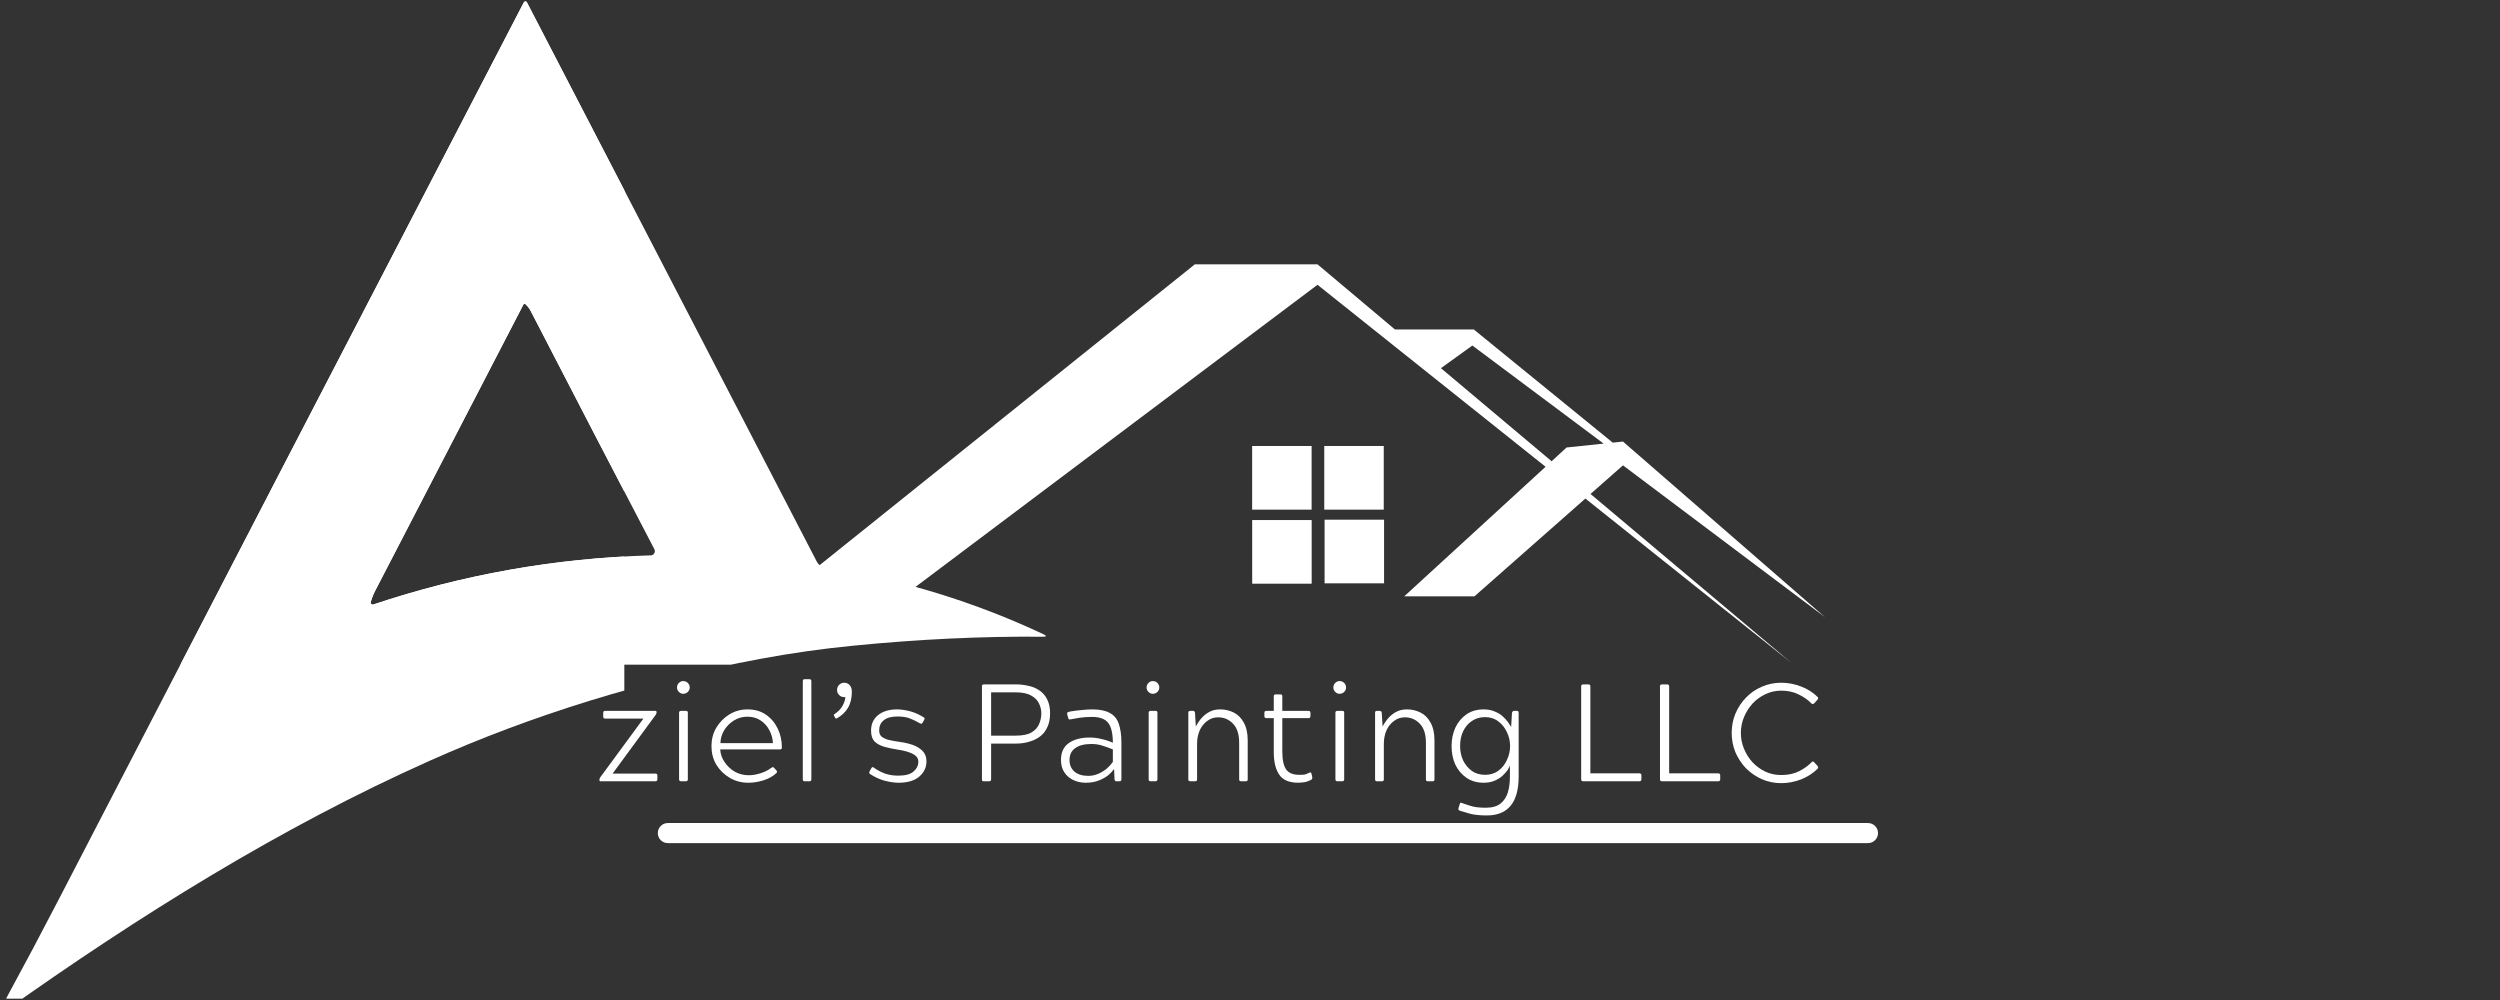 <svg xmlns="http://www.w3.org/2000/svg" xmlns:xlink="http://www.w3.org/1999/xlink" width="250" viewBox="0 0 187.5 75" height="100" preserveAspectRatio="xMidYMid meet"><rect x="0" y="0" width="187.5" height="75" fill="#333333" stroke="none"/><defs><g></g><clipPath id="cad2ee4b35"><path d="M 58.961 19.824 L 137 19.824 L 137 50 L 58.961 50 Z M 58.961 19.824 " clip-rule="nonzero"></path></clipPath><clipPath id="d0a4c7d2c7"><path d="M 0 0.102 L 46.824 0.102 L 46.824 74.898 L 0 74.898 Z M 0 0.102 " clip-rule="nonzero"></path></clipPath><clipPath id="945b0e2ee6"><path d="M 0 0.102 L 79 0.102 L 79 49.848 L 0 49.848 Z M 0 0.102 " clip-rule="nonzero"></path></clipPath><clipPath id="ba2c506314"><path d="M 49 61.727 L 141 61.727 L 141 64 L 49 64 Z M 49 61.727 " clip-rule="nonzero"></path></clipPath></defs><g clip-path="url(#cad2ee4b35)"><path fill="#ffffff" d="M 121.723 34.902 L 136.871 46.285 L 121.723 33.117 L 120.957 33.199 L 110.535 24.711 L 104.621 24.711 L 98.812 19.824 L 89.613 19.824 L 58.961 44.398 L 68.156 44.398 L 98.812 21.359 L 115.918 35.008 L 105.32 44.723 L 110.586 44.723 L 118.902 37.391 L 134.367 49.727 L 119.289 37.047 Z M 117.492 33.562 L 116.371 34.594 L 108.07 27.613 L 110.426 25.914 L 120.273 33.27 Z M 117.492 33.562 " fill-opacity="1" fill-rule="nonzero"></path></g><path fill="#ffffff" d="M 93.91 33.449 L 98.371 33.449 L 98.371 38.223 L 93.91 38.223 Z M 93.91 33.449 " fill-opacity="1" fill-rule="nonzero"></path><path fill="#ffffff" d="M 99.32 33.449 L 103.781 33.449 L 103.781 38.223 L 99.32 38.223 Z M 99.32 33.449 " fill-opacity="1" fill-rule="nonzero"></path><path fill="#ffffff" d="M 93.914 39.004 L 98.375 39.004 L 98.375 43.777 L 93.914 43.777 Z M 93.914 39.004 " fill-opacity="1" fill-rule="nonzero"></path><path fill="#ffffff" d="M 99.344 38.977 L 103.805 38.977 L 103.805 43.75 L 99.344 43.75 Z M 99.344 38.977 " fill-opacity="1" fill-rule="nonzero"></path><g fill="#ffffff" fill-opacity="1"><g transform="translate(44.601, 58.596)"><g><path d="M 0.359 -0.078 L 0.359 -0.141 C 0.359 -0.172 0.363 -0.191 0.375 -0.203 C 0.383 -0.223 0.395 -0.25 0.406 -0.281 L 3.656 -4.703 L 0.781 -4.703 C 0.688 -4.703 0.641 -4.75 0.641 -4.844 L 0.641 -5.141 C 0.641 -5.234 0.688 -5.281 0.781 -5.281 L 4.547 -5.281 C 4.609 -5.281 4.641 -5.254 4.641 -5.203 L 4.641 -5.141 C 4.641 -5.117 4.633 -5.098 4.625 -5.078 C 4.613 -5.055 4.598 -5.023 4.578 -4.984 L 1.344 -0.578 L 4.547 -0.578 C 4.648 -0.578 4.703 -0.531 4.703 -0.438 L 4.703 -0.141 C 4.703 -0.047 4.648 0 4.547 0 L 0.438 0 C 0.383 0 0.359 -0.023 0.359 -0.078 Z M 0.359 -0.078 "></path></g></g></g><g fill="#ffffff" fill-opacity="1"><g transform="translate(49.65, 58.596)"><g><path d="M 1.438 -5.281 L 1.781 -5.281 C 1.844 -5.281 1.883 -5.27 1.906 -5.25 C 1.926 -5.227 1.938 -5.191 1.938 -5.141 L 1.938 -0.141 C 1.938 -0.047 1.883 0 1.781 0 L 1.438 0 C 1.332 0 1.281 -0.047 1.281 -0.141 L 1.281 -5.141 C 1.281 -5.234 1.332 -5.281 1.438 -5.281 Z M 1.125 -7.031 C 1.125 -7.164 1.172 -7.281 1.266 -7.375 C 1.359 -7.469 1.469 -7.516 1.594 -7.516 C 1.727 -7.516 1.844 -7.469 1.938 -7.375 C 2.031 -7.281 2.078 -7.164 2.078 -7.031 C 2.078 -6.906 2.031 -6.797 1.938 -6.703 C 1.844 -6.609 1.727 -6.562 1.594 -6.562 C 1.469 -6.562 1.359 -6.609 1.266 -6.703 C 1.172 -6.797 1.125 -6.906 1.125 -7.031 Z M 1.125 -7.031 "></path></g></g></g><g fill="#ffffff" fill-opacity="1"><g transform="translate(52.844, 58.596)"><g><path d="M 5.219 -1 L 5.391 -0.812 C 5.453 -0.727 5.445 -0.66 5.375 -0.609 C 5.133 -0.379 4.82 -0.203 4.438 -0.078 C 4.051 0.047 3.664 0.109 3.281 0.109 C 2.758 0.109 2.289 -0.016 1.875 -0.266 C 1.457 -0.516 1.125 -0.844 0.875 -1.25 C 0.633 -1.664 0.516 -2.129 0.516 -2.641 C 0.516 -3.141 0.633 -3.598 0.875 -4.016 C 1.125 -4.43 1.453 -4.766 1.859 -5.016 C 2.266 -5.266 2.723 -5.391 3.234 -5.391 C 3.766 -5.391 4.219 -5.258 4.594 -5 C 4.977 -4.738 5.273 -4.391 5.484 -3.953 C 5.691 -3.523 5.797 -3.055 5.797 -2.547 C 5.797 -2.492 5.785 -2.453 5.766 -2.422 C 5.742 -2.398 5.707 -2.391 5.656 -2.391 L 1.172 -2.391 C 1.191 -2.047 1.301 -1.727 1.5 -1.438 C 1.695 -1.145 1.953 -0.906 2.266 -0.719 C 2.586 -0.539 2.938 -0.453 3.312 -0.453 C 3.582 -0.453 3.867 -0.5 4.172 -0.594 C 4.484 -0.688 4.766 -0.828 5.016 -1.016 C 5.066 -1.047 5.102 -1.062 5.125 -1.062 C 5.156 -1.062 5.188 -1.039 5.219 -1 Z M 3.219 -4.844 C 2.844 -4.844 2.504 -4.75 2.203 -4.562 C 1.898 -4.375 1.656 -4.129 1.469 -3.828 C 1.289 -3.523 1.195 -3.203 1.188 -2.859 L 5.125 -2.859 C 5.113 -3.203 5.023 -3.523 4.859 -3.828 C 4.703 -4.129 4.484 -4.375 4.203 -4.562 C 3.922 -4.75 3.594 -4.844 3.219 -4.844 Z M 3.219 -4.844 "></path></g></g></g><g fill="#ffffff" fill-opacity="1"><g transform="translate(59.085, 58.596)"><g><path d="M 1.125 -0.141 L 1.125 -7.516 C 1.125 -7.609 1.172 -7.656 1.266 -7.656 L 1.625 -7.656 C 1.719 -7.656 1.766 -7.609 1.766 -7.516 L 1.766 -0.141 C 1.766 -0.047 1.719 0 1.625 0 L 1.266 0 C 1.172 0 1.125 -0.047 1.125 -0.141 Z M 1.125 -0.141 "></path></g></g></g><g fill="#ffffff" fill-opacity="1"><g transform="translate(61.967, 58.596)"><g><path d="M 1.922 -6.719 C 1.922 -6.227 1.82 -5.82 1.625 -5.5 C 1.426 -5.176 1.148 -4.914 0.797 -4.719 C 0.766 -4.707 0.742 -4.703 0.734 -4.703 C 0.723 -4.703 0.707 -4.711 0.688 -4.734 L 0.578 -4.922 C 0.555 -4.961 0.566 -5 0.609 -5.031 C 0.879 -5.207 1.078 -5.406 1.203 -5.625 C 1.336 -5.852 1.414 -6.082 1.438 -6.312 L 1.344 -6.312 C 1.195 -6.312 1.07 -6.363 0.969 -6.469 C 0.863 -6.57 0.812 -6.695 0.812 -6.844 C 0.812 -7 0.863 -7.129 0.969 -7.234 C 1.07 -7.336 1.203 -7.391 1.359 -7.391 C 1.516 -7.391 1.645 -7.332 1.75 -7.219 C 1.863 -7.102 1.922 -6.938 1.922 -6.719 Z M 1.922 -6.719 "></path></g></g></g><g fill="#ffffff" fill-opacity="1"><g transform="translate(64.704, 58.596)"><g><path d="M 4.609 -4.609 L 4.5 -4.406 C 4.457 -4.344 4.422 -4.312 4.391 -4.312 C 4.379 -4.312 4.363 -4.316 4.344 -4.328 C 4.332 -4.336 4.316 -4.344 4.297 -4.344 C 3.992 -4.52 3.723 -4.648 3.484 -4.734 C 3.254 -4.816 2.961 -4.859 2.609 -4.859 C 2.148 -4.859 1.805 -4.766 1.578 -4.578 C 1.348 -4.391 1.234 -4.141 1.234 -3.828 C 1.234 -3.617 1.289 -3.461 1.406 -3.359 C 1.531 -3.254 1.703 -3.172 1.922 -3.109 C 2.148 -3.055 2.43 -3.004 2.766 -2.953 C 3.109 -2.91 3.43 -2.836 3.734 -2.734 C 4.035 -2.629 4.285 -2.477 4.484 -2.281 C 4.68 -2.082 4.781 -1.82 4.781 -1.5 C 4.781 -1.039 4.598 -0.656 4.234 -0.344 C 3.867 -0.039 3.352 0.109 2.688 0.109 C 2.406 0.109 2.07 0.062 1.688 -0.031 C 1.312 -0.125 0.93 -0.297 0.547 -0.547 C 0.484 -0.586 0.473 -0.656 0.516 -0.75 L 0.641 -0.969 C 0.672 -1.031 0.707 -1.062 0.75 -1.062 C 0.781 -1.062 0.812 -1.047 0.844 -1.016 C 1.094 -0.836 1.367 -0.691 1.672 -0.578 C 1.984 -0.473 2.312 -0.422 2.656 -0.422 C 3.195 -0.422 3.582 -0.523 3.812 -0.734 C 4.051 -0.941 4.172 -1.188 4.172 -1.469 C 4.172 -1.719 4.035 -1.91 3.766 -2.047 C 3.504 -2.191 3.125 -2.301 2.625 -2.375 C 2.289 -2.426 1.969 -2.492 1.656 -2.578 C 1.352 -2.66 1.102 -2.789 0.906 -2.969 C 0.719 -3.156 0.625 -3.43 0.625 -3.797 C 0.625 -4.285 0.797 -4.672 1.141 -4.953 C 1.492 -5.242 1.973 -5.391 2.578 -5.391 C 2.848 -5.391 3.156 -5.348 3.5 -5.266 C 3.844 -5.18 4.191 -5.031 4.547 -4.812 C 4.609 -4.781 4.641 -4.75 4.641 -4.719 C 4.641 -4.688 4.629 -4.648 4.609 -4.609 Z M 4.609 -4.609 "></path></g></g></g><g fill="#ffffff" fill-opacity="1"><g transform="translate(69.961, 58.596)"><g></g></g></g><g fill="#ffffff" fill-opacity="1"><g transform="translate(72.584, 58.596)"><g><path d="M 1.219 -7.266 L 3.625 -7.266 C 3.945 -7.266 4.258 -7.227 4.562 -7.156 C 4.863 -7.094 5.133 -6.977 5.375 -6.812 C 5.625 -6.645 5.816 -6.422 5.953 -6.141 C 6.098 -5.867 6.172 -5.52 6.172 -5.094 C 6.172 -4.676 6.098 -4.32 5.953 -4.031 C 5.816 -3.738 5.625 -3.504 5.375 -3.328 C 5.133 -3.16 4.863 -3.035 4.562 -2.953 C 4.258 -2.867 3.945 -2.828 3.625 -2.828 L 1.75 -2.828 L 1.75 -0.141 C 1.75 -0.047 1.695 0 1.594 0 L 1.219 0 C 1.156 0 1.113 -0.008 1.094 -0.031 C 1.07 -0.051 1.062 -0.086 1.062 -0.141 L 1.062 -7.125 C 1.062 -7.176 1.07 -7.211 1.094 -7.234 C 1.125 -7.254 1.164 -7.266 1.219 -7.266 Z M 3.578 -6.672 L 1.75 -6.672 L 1.75 -3.422 L 3.578 -3.422 C 4.098 -3.422 4.492 -3.5 4.766 -3.656 C 5.047 -3.82 5.238 -4.031 5.344 -4.281 C 5.457 -4.539 5.516 -4.812 5.516 -5.094 C 5.516 -5.352 5.457 -5.598 5.344 -5.828 C 5.238 -6.066 5.047 -6.266 4.766 -6.422 C 4.492 -6.586 4.098 -6.672 3.578 -6.672 Z M 3.578 -6.672 "></path></g></g></g><g fill="#ffffff" fill-opacity="1"><g transform="translate(79.011, 58.596)"><g><path d="M 4.953 0 L 4.703 0 C 4.641 0 4.598 -0.047 4.578 -0.141 L 4.547 -0.922 C 4.453 -0.785 4.312 -0.633 4.125 -0.469 C 3.938 -0.312 3.695 -0.176 3.406 -0.062 C 3.125 0.051 2.797 0.109 2.422 0.109 C 2.078 0.109 1.766 0.039 1.484 -0.094 C 1.203 -0.227 0.977 -0.422 0.812 -0.672 C 0.645 -0.93 0.562 -1.238 0.562 -1.594 C 0.562 -2.164 0.754 -2.586 1.141 -2.859 C 1.535 -3.141 2.062 -3.281 2.719 -3.281 C 3.02 -3.281 3.312 -3.242 3.594 -3.172 C 3.883 -3.109 4.172 -3.016 4.453 -2.891 C 4.453 -3.598 4.332 -4.098 4.094 -4.391 C 3.863 -4.68 3.461 -4.828 2.891 -4.828 C 2.555 -4.828 2.25 -4.805 1.969 -4.766 C 1.695 -4.723 1.461 -4.68 1.266 -4.641 C 1.242 -4.641 1.223 -4.641 1.203 -4.641 C 1.148 -4.641 1.113 -4.688 1.094 -4.781 L 1.031 -5.016 C 1 -5.117 1.035 -5.18 1.141 -5.203 C 1.18 -5.223 1.289 -5.242 1.469 -5.266 C 1.656 -5.297 1.875 -5.32 2.125 -5.344 C 2.383 -5.375 2.648 -5.391 2.922 -5.391 C 3.473 -5.391 3.906 -5.301 4.219 -5.125 C 4.539 -4.957 4.766 -4.691 4.891 -4.328 C 5.023 -3.961 5.094 -3.492 5.094 -2.922 L 5.094 -0.141 C 5.094 -0.047 5.047 0 4.953 0 Z M 1.203 -1.594 C 1.203 -1.238 1.32 -0.953 1.562 -0.734 C 1.812 -0.516 2.16 -0.406 2.609 -0.406 C 2.867 -0.406 3.117 -0.457 3.359 -0.562 C 3.598 -0.664 3.812 -0.797 4 -0.953 C 4.188 -1.117 4.336 -1.285 4.453 -1.453 L 4.453 -2.391 C 4.172 -2.504 3.91 -2.598 3.672 -2.672 C 3.43 -2.754 3.156 -2.797 2.844 -2.797 C 2.312 -2.797 1.906 -2.691 1.625 -2.484 C 1.344 -2.285 1.203 -1.988 1.203 -1.594 Z M 1.203 -1.594 "></path></g></g></g><g fill="#ffffff" fill-opacity="1"><g transform="translate(84.869, 58.596)"><g><path d="M 1.438 -5.281 L 1.781 -5.281 C 1.844 -5.281 1.883 -5.27 1.906 -5.25 C 1.926 -5.227 1.938 -5.191 1.938 -5.141 L 1.938 -0.141 C 1.938 -0.047 1.883 0 1.781 0 L 1.438 0 C 1.332 0 1.281 -0.047 1.281 -0.141 L 1.281 -5.141 C 1.281 -5.234 1.332 -5.281 1.438 -5.281 Z M 1.125 -7.031 C 1.125 -7.164 1.172 -7.281 1.266 -7.375 C 1.359 -7.469 1.469 -7.516 1.594 -7.516 C 1.727 -7.516 1.844 -7.469 1.938 -7.375 C 2.031 -7.281 2.078 -7.164 2.078 -7.031 C 2.078 -6.906 2.031 -6.797 1.938 -6.703 C 1.844 -6.609 1.727 -6.562 1.594 -6.562 C 1.469 -6.562 1.359 -6.609 1.266 -6.703 C 1.172 -6.797 1.125 -6.906 1.125 -7.031 Z M 1.125 -7.031 "></path></g></g></g><g fill="#ffffff" fill-opacity="1"><g transform="translate(88.062, 58.596)"><g><path d="M 1.062 -0.141 L 1.062 -5.141 C 1.062 -5.234 1.109 -5.281 1.203 -5.281 L 1.422 -5.281 C 1.492 -5.281 1.539 -5.234 1.562 -5.141 L 1.625 -4.109 C 1.676 -4.211 1.75 -4.332 1.844 -4.469 C 1.938 -4.613 2.055 -4.754 2.203 -4.891 C 2.359 -5.035 2.535 -5.156 2.734 -5.25 C 2.941 -5.344 3.18 -5.391 3.453 -5.391 C 3.816 -5.391 4.156 -5.312 4.469 -5.156 C 4.781 -5 5.031 -4.75 5.219 -4.406 C 5.414 -4.062 5.516 -3.617 5.516 -3.078 L 5.516 -0.141 C 5.516 -0.047 5.473 0 5.391 0 L 5.016 0 C 4.922 0 4.875 -0.047 4.875 -0.141 L 4.875 -2.891 C 4.875 -3.523 4.723 -4 4.422 -4.312 C 4.117 -4.633 3.742 -4.797 3.297 -4.797 C 2.984 -4.797 2.707 -4.703 2.469 -4.516 C 2.227 -4.336 2.039 -4.098 1.906 -3.797 C 1.781 -3.492 1.719 -3.164 1.719 -2.812 L 1.719 -0.141 C 1.719 -0.047 1.672 0 1.578 0 L 1.203 0 C 1.109 0 1.062 -0.047 1.062 -0.141 Z M 1.062 -0.141 "></path></g></g></g><g fill="#ffffff" fill-opacity="1"><g transform="translate(94.345, 58.596)"><g><path d="M 1.828 -5.281 L 3.781 -5.281 C 3.883 -5.281 3.938 -5.234 3.938 -5.141 L 3.938 -4.891 C 3.938 -4.785 3.883 -4.734 3.781 -4.734 L 1.828 -4.734 L 1.828 -2.25 C 1.828 -1.602 1.926 -1.145 2.125 -0.875 C 2.32 -0.613 2.645 -0.484 3.094 -0.484 C 3.25 -0.484 3.379 -0.488 3.484 -0.5 C 3.586 -0.52 3.707 -0.566 3.844 -0.641 C 3.863 -0.648 3.879 -0.656 3.891 -0.656 C 3.91 -0.664 3.926 -0.672 3.938 -0.672 C 3.969 -0.672 3.992 -0.641 4.016 -0.578 L 4.078 -0.297 C 4.086 -0.223 4.066 -0.164 4.016 -0.125 C 3.805 -0.008 3.609 0.055 3.422 0.078 C 3.234 0.098 3.102 0.109 3.031 0.109 C 2.344 0.109 1.863 -0.094 1.594 -0.5 C 1.32 -0.906 1.188 -1.473 1.188 -2.203 L 1.188 -4.734 L 0.641 -4.734 C 0.535 -4.734 0.484 -4.785 0.484 -4.891 L 0.484 -5.141 C 0.484 -5.234 0.535 -5.281 0.641 -5.281 L 1.188 -5.281 L 1.188 -6.375 C 1.188 -6.469 1.234 -6.516 1.328 -6.516 L 1.688 -6.516 C 1.781 -6.516 1.828 -6.469 1.828 -6.375 Z M 1.828 -5.281 "></path></g></g></g><g fill="#ffffff" fill-opacity="1"><g transform="translate(98.876, 58.596)"><g><path d="M 1.438 -5.281 L 1.781 -5.281 C 1.844 -5.281 1.883 -5.27 1.906 -5.25 C 1.926 -5.227 1.938 -5.191 1.938 -5.141 L 1.938 -0.141 C 1.938 -0.047 1.883 0 1.781 0 L 1.438 0 C 1.332 0 1.281 -0.047 1.281 -0.141 L 1.281 -5.141 C 1.281 -5.234 1.332 -5.281 1.438 -5.281 Z M 1.125 -7.031 C 1.125 -7.164 1.172 -7.281 1.266 -7.375 C 1.359 -7.469 1.469 -7.516 1.594 -7.516 C 1.727 -7.516 1.844 -7.469 1.938 -7.375 C 2.031 -7.281 2.078 -7.164 2.078 -7.031 C 2.078 -6.906 2.031 -6.797 1.938 -6.703 C 1.844 -6.609 1.727 -6.562 1.594 -6.562 C 1.469 -6.562 1.359 -6.609 1.266 -6.703 C 1.172 -6.797 1.125 -6.906 1.125 -7.031 Z M 1.125 -7.031 "></path></g></g></g><g fill="#ffffff" fill-opacity="1"><g transform="translate(102.069, 58.596)"><g><path d="M 1.062 -0.141 L 1.062 -5.141 C 1.062 -5.234 1.109 -5.281 1.203 -5.281 L 1.422 -5.281 C 1.492 -5.281 1.539 -5.234 1.562 -5.141 L 1.625 -4.109 C 1.676 -4.211 1.75 -4.332 1.844 -4.469 C 1.938 -4.613 2.055 -4.754 2.203 -4.891 C 2.359 -5.035 2.535 -5.156 2.734 -5.25 C 2.941 -5.344 3.18 -5.391 3.453 -5.391 C 3.816 -5.391 4.156 -5.312 4.469 -5.156 C 4.781 -5 5.031 -4.75 5.219 -4.406 C 5.414 -4.062 5.516 -3.617 5.516 -3.078 L 5.516 -0.141 C 5.516 -0.047 5.473 0 5.391 0 L 5.016 0 C 4.922 0 4.875 -0.047 4.875 -0.141 L 4.875 -2.891 C 4.875 -3.523 4.723 -4 4.422 -4.312 C 4.117 -4.633 3.742 -4.797 3.297 -4.797 C 2.984 -4.797 2.707 -4.703 2.469 -4.516 C 2.227 -4.336 2.039 -4.098 1.906 -3.797 C 1.781 -3.492 1.719 -3.164 1.719 -2.812 L 1.719 -0.141 C 1.719 -0.047 1.672 0 1.578 0 L 1.203 0 C 1.109 0 1.062 -0.047 1.062 -0.141 Z M 1.062 -0.141 "></path></g></g></g><g fill="#ffffff" fill-opacity="1"><g transform="translate(108.352, 58.596)"><g><path d="M 4.984 -4.078 L 5.047 -5.141 C 5.078 -5.234 5.129 -5.281 5.203 -5.281 L 5.406 -5.281 C 5.5 -5.281 5.547 -5.234 5.547 -5.141 L 5.547 -0.359 C 5.547 1.586 4.75 2.562 3.156 2.562 C 2.594 2.562 2.141 2.508 1.797 2.406 C 1.461 2.312 1.238 2.242 1.125 2.203 C 1.039 2.16 1.008 2.102 1.031 2.031 L 1.125 1.719 C 1.145 1.645 1.172 1.609 1.203 1.609 C 1.211 1.609 1.238 1.613 1.281 1.625 C 1.438 1.688 1.656 1.758 1.938 1.844 C 2.219 1.938 2.598 1.984 3.078 1.984 C 3.555 1.984 3.926 1.879 4.188 1.672 C 4.445 1.461 4.629 1.188 4.734 0.844 C 4.836 0.5 4.891 0.117 4.891 -0.297 L 4.891 -1.188 C 4.867 -1.102 4.812 -0.988 4.719 -0.844 C 4.625 -0.707 4.5 -0.566 4.344 -0.422 C 4.188 -0.273 3.988 -0.148 3.75 -0.047 C 3.52 0.055 3.242 0.109 2.922 0.109 C 2.422 0.109 1.988 -0.016 1.625 -0.266 C 1.27 -0.516 0.992 -0.844 0.797 -1.25 C 0.609 -1.664 0.516 -2.129 0.516 -2.641 C 0.516 -3.141 0.609 -3.598 0.797 -4.016 C 0.992 -4.43 1.27 -4.766 1.625 -5.016 C 1.988 -5.266 2.422 -5.391 2.922 -5.391 C 3.242 -5.391 3.52 -5.336 3.75 -5.234 C 3.988 -5.141 4.188 -5.02 4.344 -4.875 C 4.508 -4.727 4.645 -4.582 4.75 -4.438 C 4.852 -4.289 4.93 -4.172 4.984 -4.078 Z M 1.156 -2.641 C 1.156 -2.266 1.227 -1.91 1.375 -1.578 C 1.531 -1.254 1.75 -0.988 2.031 -0.781 C 2.312 -0.582 2.645 -0.484 3.031 -0.484 C 3.414 -0.484 3.75 -0.586 4.031 -0.797 C 4.312 -1.004 4.523 -1.273 4.672 -1.609 C 4.828 -1.941 4.906 -2.285 4.906 -2.641 C 4.906 -3.004 4.828 -3.348 4.672 -3.672 C 4.523 -4.004 4.312 -4.273 4.031 -4.484 C 3.75 -4.703 3.414 -4.812 3.031 -4.812 C 2.645 -4.812 2.312 -4.711 2.031 -4.516 C 1.75 -4.328 1.531 -4.066 1.375 -3.734 C 1.227 -3.41 1.156 -3.047 1.156 -2.641 Z M 1.156 -2.641 "></path></g></g></g><g fill="#ffffff" fill-opacity="1"><g transform="translate(114.904, 58.596)"><g></g></g></g><g fill="#ffffff" fill-opacity="1"><g transform="translate(117.527, 58.596)"><g><path d="M 5.422 0 L 1.219 0 C 1.113 0 1.062 -0.047 1.062 -0.141 L 1.062 -7.125 C 1.062 -7.219 1.113 -7.266 1.219 -7.266 L 1.594 -7.266 C 1.695 -7.266 1.75 -7.219 1.75 -7.125 L 1.75 -0.594 L 5.422 -0.594 C 5.523 -0.594 5.578 -0.547 5.578 -0.453 L 5.578 -0.141 C 5.578 -0.047 5.523 0 5.422 0 Z M 5.422 0 "></path></g></g></g><g fill="#ffffff" fill-opacity="1"><g transform="translate(123.437, 58.596)"><g><path d="M 5.422 0 L 1.219 0 C 1.113 0 1.062 -0.047 1.062 -0.141 L 1.062 -7.125 C 1.062 -7.219 1.113 -7.266 1.219 -7.266 L 1.594 -7.266 C 1.695 -7.266 1.75 -7.219 1.75 -7.125 L 1.75 -0.594 L 5.422 -0.594 C 5.523 -0.594 5.578 -0.547 5.578 -0.453 L 5.578 -0.141 C 5.578 -0.047 5.523 0 5.422 0 Z M 5.422 0 "></path></g></g></g><g fill="#ffffff" fill-opacity="1"><g transform="translate(129.346, 58.596)"><g><path d="M 6.719 -1.422 L 6.969 -1.156 C 7.031 -1.07 7.031 -1 6.969 -0.938 C 6.633 -0.602 6.223 -0.336 5.734 -0.141 C 5.242 0.047 4.75 0.141 4.25 0.141 C 3.727 0.141 3.242 0.039 2.797 -0.156 C 2.348 -0.352 1.953 -0.625 1.609 -0.969 C 1.273 -1.32 1.008 -1.723 0.812 -2.172 C 0.625 -2.629 0.531 -3.113 0.531 -3.625 C 0.531 -4.145 0.625 -4.629 0.812 -5.078 C 1.008 -5.535 1.273 -5.938 1.609 -6.281 C 1.953 -6.633 2.348 -6.906 2.797 -7.094 C 3.242 -7.289 3.727 -7.391 4.25 -7.391 C 4.75 -7.391 5.242 -7.297 5.734 -7.109 C 6.223 -6.922 6.633 -6.66 6.969 -6.328 C 7.031 -6.266 7.031 -6.195 6.969 -6.125 L 6.719 -5.844 C 6.676 -5.812 6.641 -5.797 6.609 -5.797 C 6.578 -5.797 6.539 -5.812 6.5 -5.844 C 6.27 -6.094 5.961 -6.312 5.578 -6.5 C 5.203 -6.695 4.758 -6.797 4.25 -6.797 C 3.82 -6.797 3.426 -6.707 3.062 -6.531 C 2.695 -6.363 2.375 -6.129 2.094 -5.828 C 1.82 -5.523 1.609 -5.188 1.453 -4.812 C 1.297 -4.438 1.219 -4.039 1.219 -3.625 C 1.219 -3.219 1.297 -2.82 1.453 -2.438 C 1.609 -2.062 1.82 -1.723 2.094 -1.422 C 2.375 -1.129 2.695 -0.895 3.062 -0.719 C 3.426 -0.551 3.82 -0.469 4.25 -0.469 C 4.758 -0.469 5.203 -0.562 5.578 -0.75 C 5.961 -0.945 6.281 -1.176 6.531 -1.438 C 6.562 -1.469 6.594 -1.484 6.625 -1.484 C 6.664 -1.484 6.695 -1.461 6.719 -1.422 Z M 6.719 -1.422 "></path></g></g></g><g clip-path="url(#d0a4c7d2c7)"><path fill="#ffffff" d="M 39.285 0.184 C 39.309 0.133 39.348 0.105 39.402 0.105 C 39.461 0.105 39.5 0.133 39.523 0.184 L 61.262 42.125 C 61.379 42.352 61.562 42.488 61.816 42.531 C 67.613 43.457 73.086 45.137 78.246 47.562 C 78.523 47.691 78.508 47.758 78.199 47.754 C 73.629 47.715 68.883 47.941 63.961 48.43 C 61.625 48.66 59.32 48.988 57.051 49.41 C 48.25 51.047 39.973 53.598 32.215 57.062 C 21.078 62.035 10.438 68.664 0.238 75.914 C 0.102 76.016 0.055 75.984 0.102 75.816 C 0.207 75.449 0.348 75.102 0.523 74.77 C 1.816 72.395 3.098 69.98 4.371 67.523 C 15.977 45.109 27.613 22.664 39.285 0.184 Z M 39.246 22.859 C 35.488 30.109 31.785 37.262 28.129 44.324 C 27.992 44.586 27.887 44.863 27.805 45.16 C 27.789 45.215 27.805 45.266 27.848 45.305 C 27.891 45.348 27.938 45.355 27.992 45.34 C 34.691 43.098 41.594 41.871 48.695 41.656 C 48.742 41.656 48.785 41.652 48.82 41.652 C 48.93 41.645 49.016 41.59 49.07 41.492 C 49.129 41.395 49.129 41.293 49.078 41.191 C 46.129 35.547 43.043 29.598 39.816 23.348 C 39.719 23.152 39.586 22.98 39.426 22.828 C 39.352 22.762 39.293 22.773 39.246 22.859 Z M 39.246 22.859 " fill-opacity="1" fill-rule="nonzero"></path></g><g clip-path="url(#945b0e2ee6)"><path fill="#ffffff" d="M 39.285 0.184 C 39.309 0.133 39.348 0.105 39.402 0.105 C 39.461 0.105 39.5 0.133 39.523 0.184 L 61.262 42.125 C 61.379 42.352 61.562 42.488 61.816 42.531 C 67.613 43.457 73.086 45.137 78.246 47.562 C 78.523 47.691 78.508 47.758 78.199 47.754 C 73.629 47.715 68.883 47.941 63.961 48.43 C 61.625 48.66 59.32 48.988 57.051 49.41 C 48.25 51.047 39.973 53.598 32.215 57.062 C 21.078 62.035 10.438 68.664 0.238 75.914 C 0.102 76.016 0.055 75.984 0.102 75.816 C 0.207 75.449 0.348 75.102 0.523 74.77 C 1.816 72.395 3.098 69.98 4.371 67.523 C 15.977 45.109 27.613 22.664 39.285 0.184 Z M 39.246 22.859 C 35.488 30.109 31.785 37.262 28.129 44.324 C 27.992 44.586 27.887 44.863 27.805 45.16 C 27.789 45.215 27.805 45.266 27.848 45.305 C 27.891 45.348 27.938 45.355 27.992 45.34 C 34.691 43.098 41.594 41.871 48.695 41.656 C 48.742 41.656 48.785 41.652 48.82 41.652 C 48.93 41.645 49.016 41.59 49.07 41.492 C 49.129 41.395 49.129 41.293 49.078 41.191 C 46.129 35.547 43.043 29.598 39.816 23.348 C 39.719 23.152 39.586 22.98 39.426 22.828 C 39.352 22.762 39.293 22.773 39.246 22.859 Z M 39.246 22.859 " fill-opacity="1" fill-rule="nonzero"></path></g><g clip-path="url(#ba2c506314)"><path fill="#ffffff" d="M 140.852 62.48 C 140.852 62.898 140.512 63.234 140.098 63.234 L 50.09 63.234 C 49.672 63.234 49.336 62.898 49.336 62.48 C 49.336 62.066 49.672 61.727 50.09 61.727 L 140.098 61.727 C 140.512 61.727 140.852 62.066 140.852 62.48 Z M 140.852 62.48 " fill-opacity="1" fill-rule="nonzero"></path></g></svg>